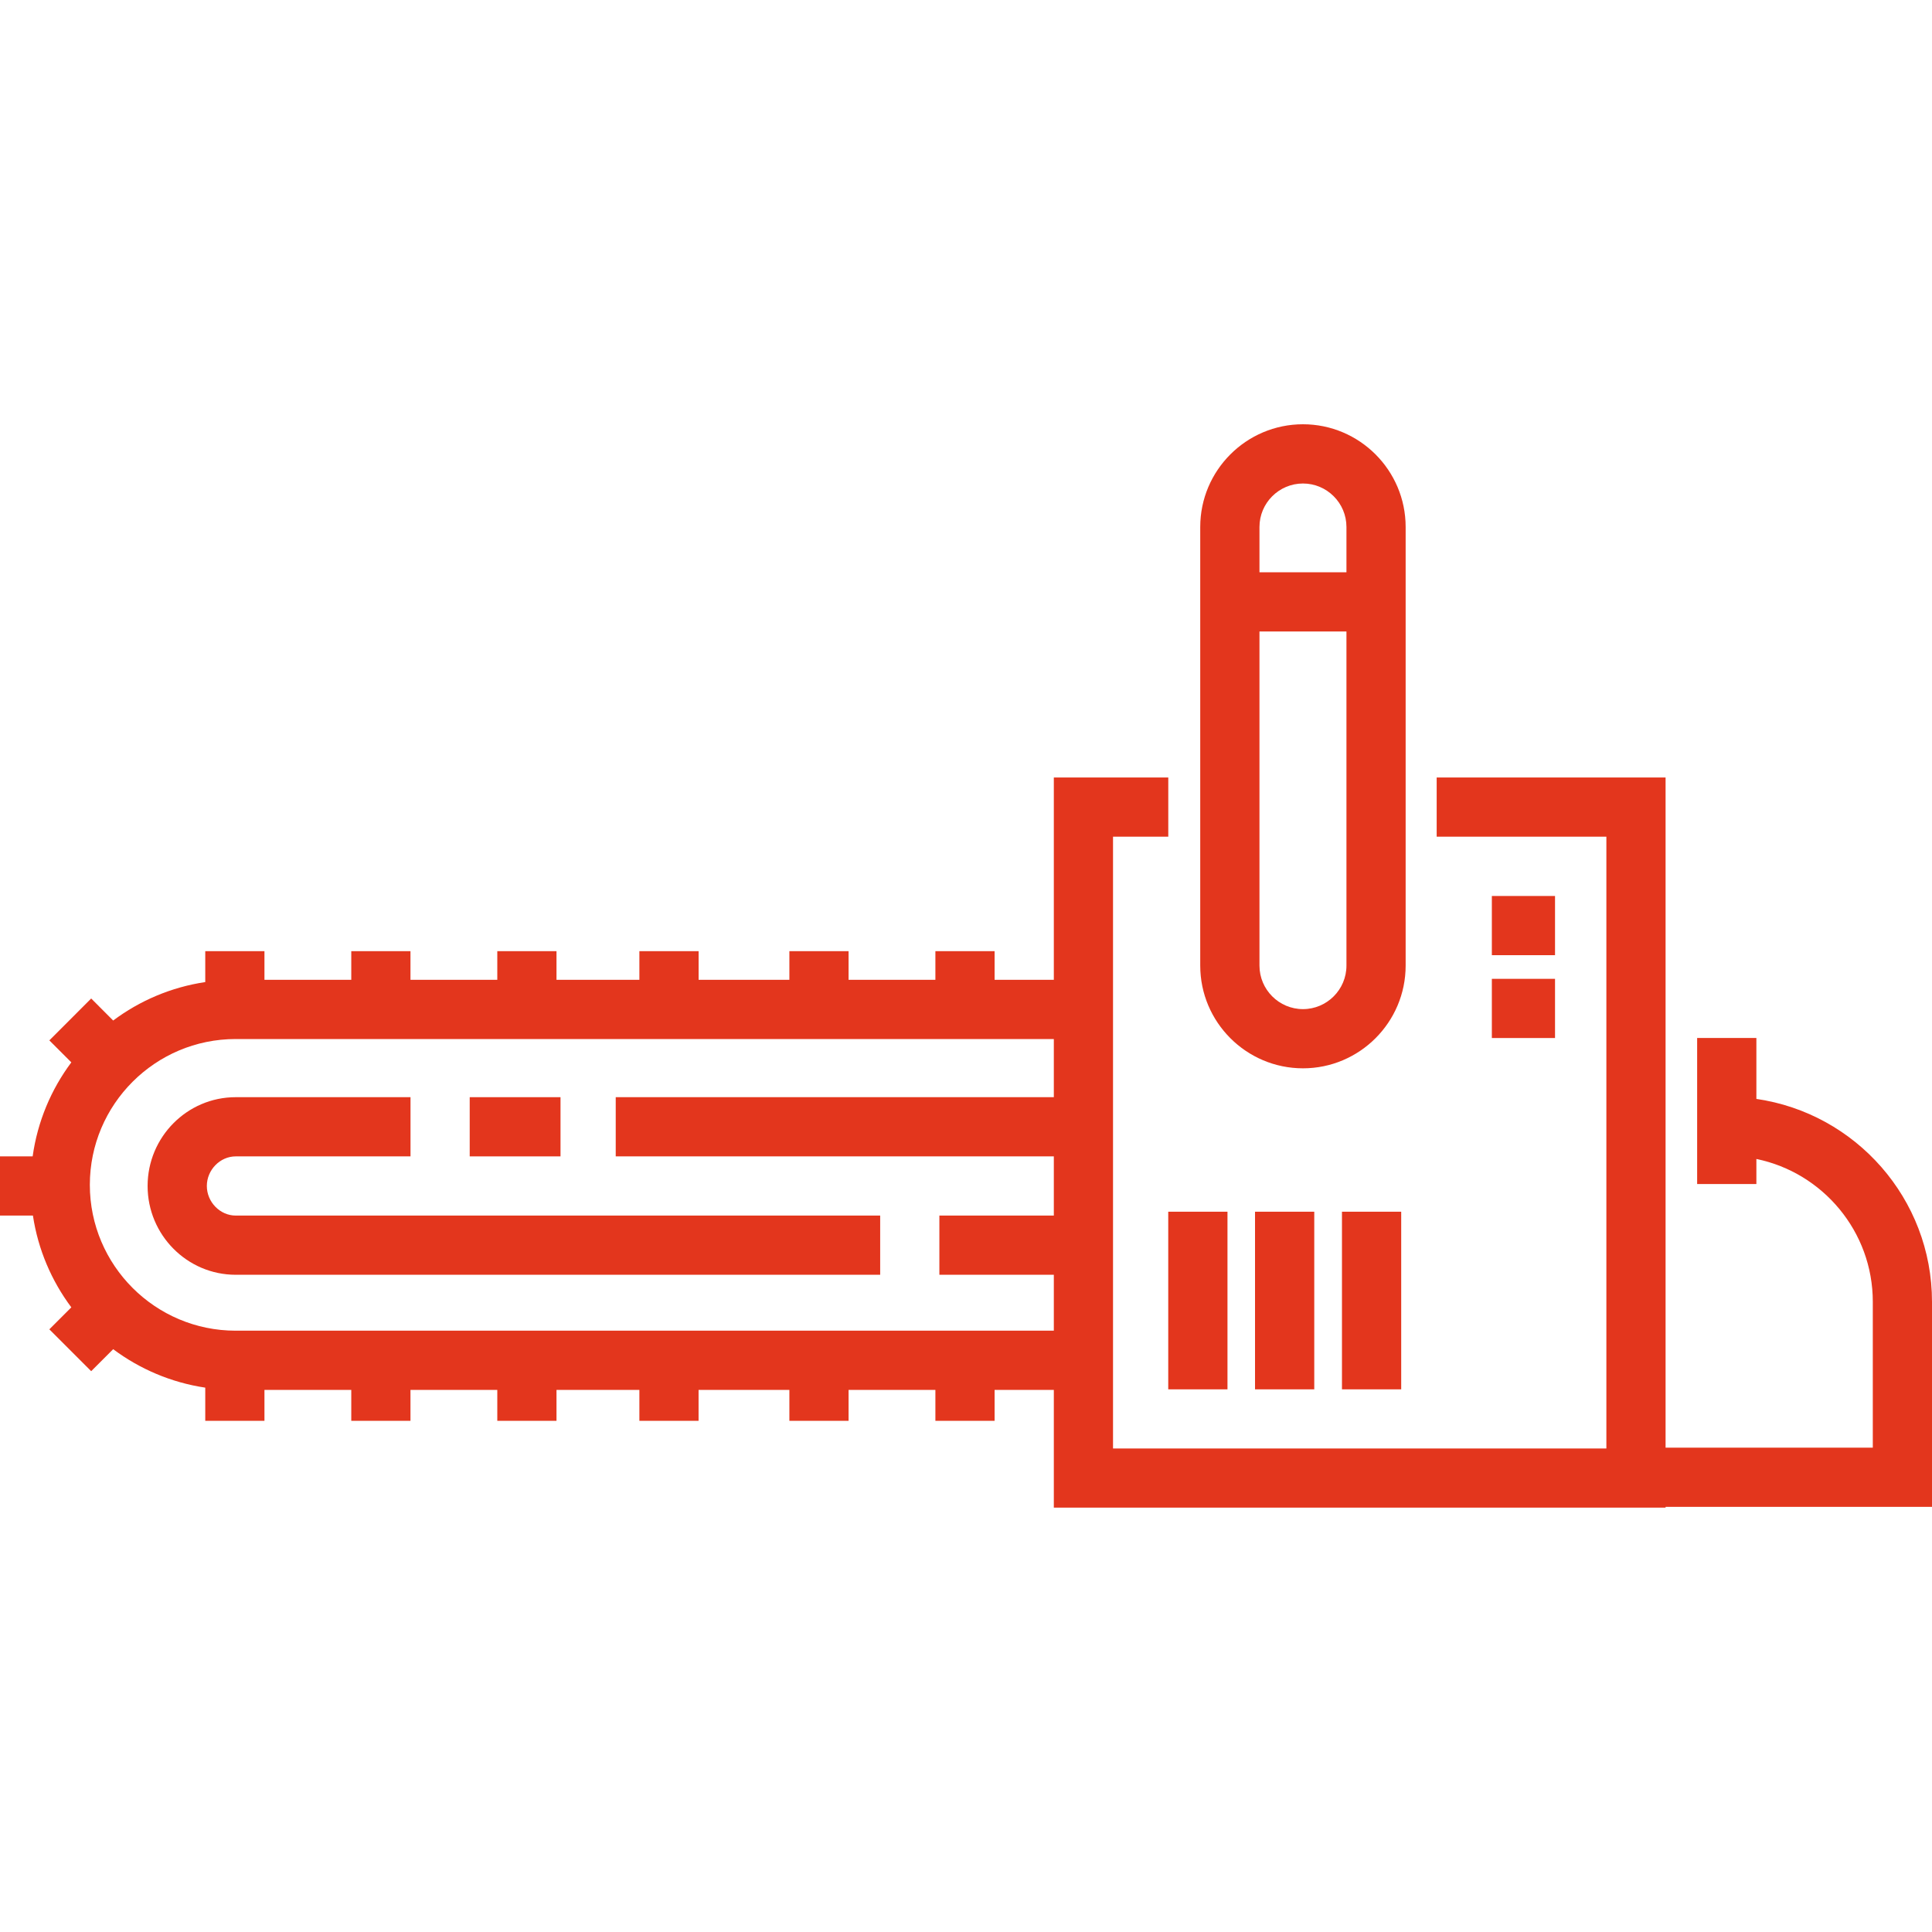 <svg width="50" height="50" viewBox="0 0 50 50" fill="none" xmlns="http://www.w3.org/2000/svg">
<path d="M33.72 10.98C32.255 10.98 31.062 12.173 31.062 13.638V24.99C31.062 26.455 32.255 27.648 33.721 27.648C35.186 27.648 36.378 26.455 36.378 24.99V13.638C36.378 12.173 35.186 10.98 33.72 10.98ZM34.846 24.99C34.846 25.61 34.341 26.116 33.721 26.116C33.1 26.116 32.595 25.61 32.595 24.99V16.343H34.846V24.99H34.846ZM34.846 14.811H32.595V13.638C32.595 13.018 33.1 12.513 33.721 12.513C34.341 12.513 34.846 13.018 34.846 13.638V14.811H34.846Z" fill="#E3361D"/>
<path d="M31.767 31.359H30.234V35.956H31.767V31.359Z" fill="#E3361D"/>
<path d="M34.013 31.359H32.48V35.956H34.013V31.359Z" fill="#E3361D"/>
<path d="M36.263 31.359H34.73V35.956H36.263V31.359Z" fill="#E3361D"/>
<path d="M45.455 28.44V26.863H43.922V30.642H45.455V29.994C47.172 30.347 48.468 31.87 48.468 33.691V37.465H43.105V20.121H37.181V21.653H41.573V37.486H28.805V21.653H30.235V20.121H27.273V25.357H25.74V24.616H24.208V25.357H21.961V24.616H20.429V25.357H18.08V24.616H16.547V25.357H14.402V24.616H12.87V25.357H10.623V24.616H9.091V25.357H6.844V24.616H5.312V25.416C4.428 25.548 3.615 25.898 2.929 26.411L2.36 25.841L1.277 26.925L1.846 27.494C1.324 28.193 0.971 29.024 0.845 29.927H0V31.459H0.852C0.985 32.34 1.335 33.15 1.846 33.834L1.277 34.403L2.36 35.486L2.929 34.917C3.615 35.429 4.428 35.78 5.312 35.912V36.771H6.844V35.971H9.091V36.771H10.623V35.971H12.87V36.771H14.402V35.971H16.547V36.771H18.079V35.971H20.429V36.771H21.961V35.971H24.208V36.771H25.74V35.971H27.273V39.018H43.105V38.998H50V33.691C50 31.023 48.021 28.81 45.455 28.44ZM27.273 28.395H15.935V29.927H27.273V31.459H24.311V32.991H27.273V34.438H6.099C4.018 34.438 2.325 32.745 2.325 30.664C2.325 28.582 4.018 26.89 6.099 26.89H27.273V28.395Z" fill="#E3361D"/>
<path d="M40.244 23.188H38.609V24.72H40.244V23.188Z" fill="#E3361D"/>
<path d="M40.244 25.332H38.609V26.864H40.244V25.332Z" fill="#E3361D"/>
<path d="M6.1 31.459C5.695 31.459 5.353 31.108 5.353 30.693C5.353 30.277 5.695 29.927 6.1 29.927H10.624V28.395H6.1C4.843 28.395 3.82 29.426 3.82 30.693C3.82 31.96 4.843 32.991 6.1 32.991H22.779V31.459H6.1V31.459Z" fill="#E3361D"/>
<path d="M14.506 28.395H12.156V29.927H14.506V28.395Z" fill="#E3361D"/>
</svg>
